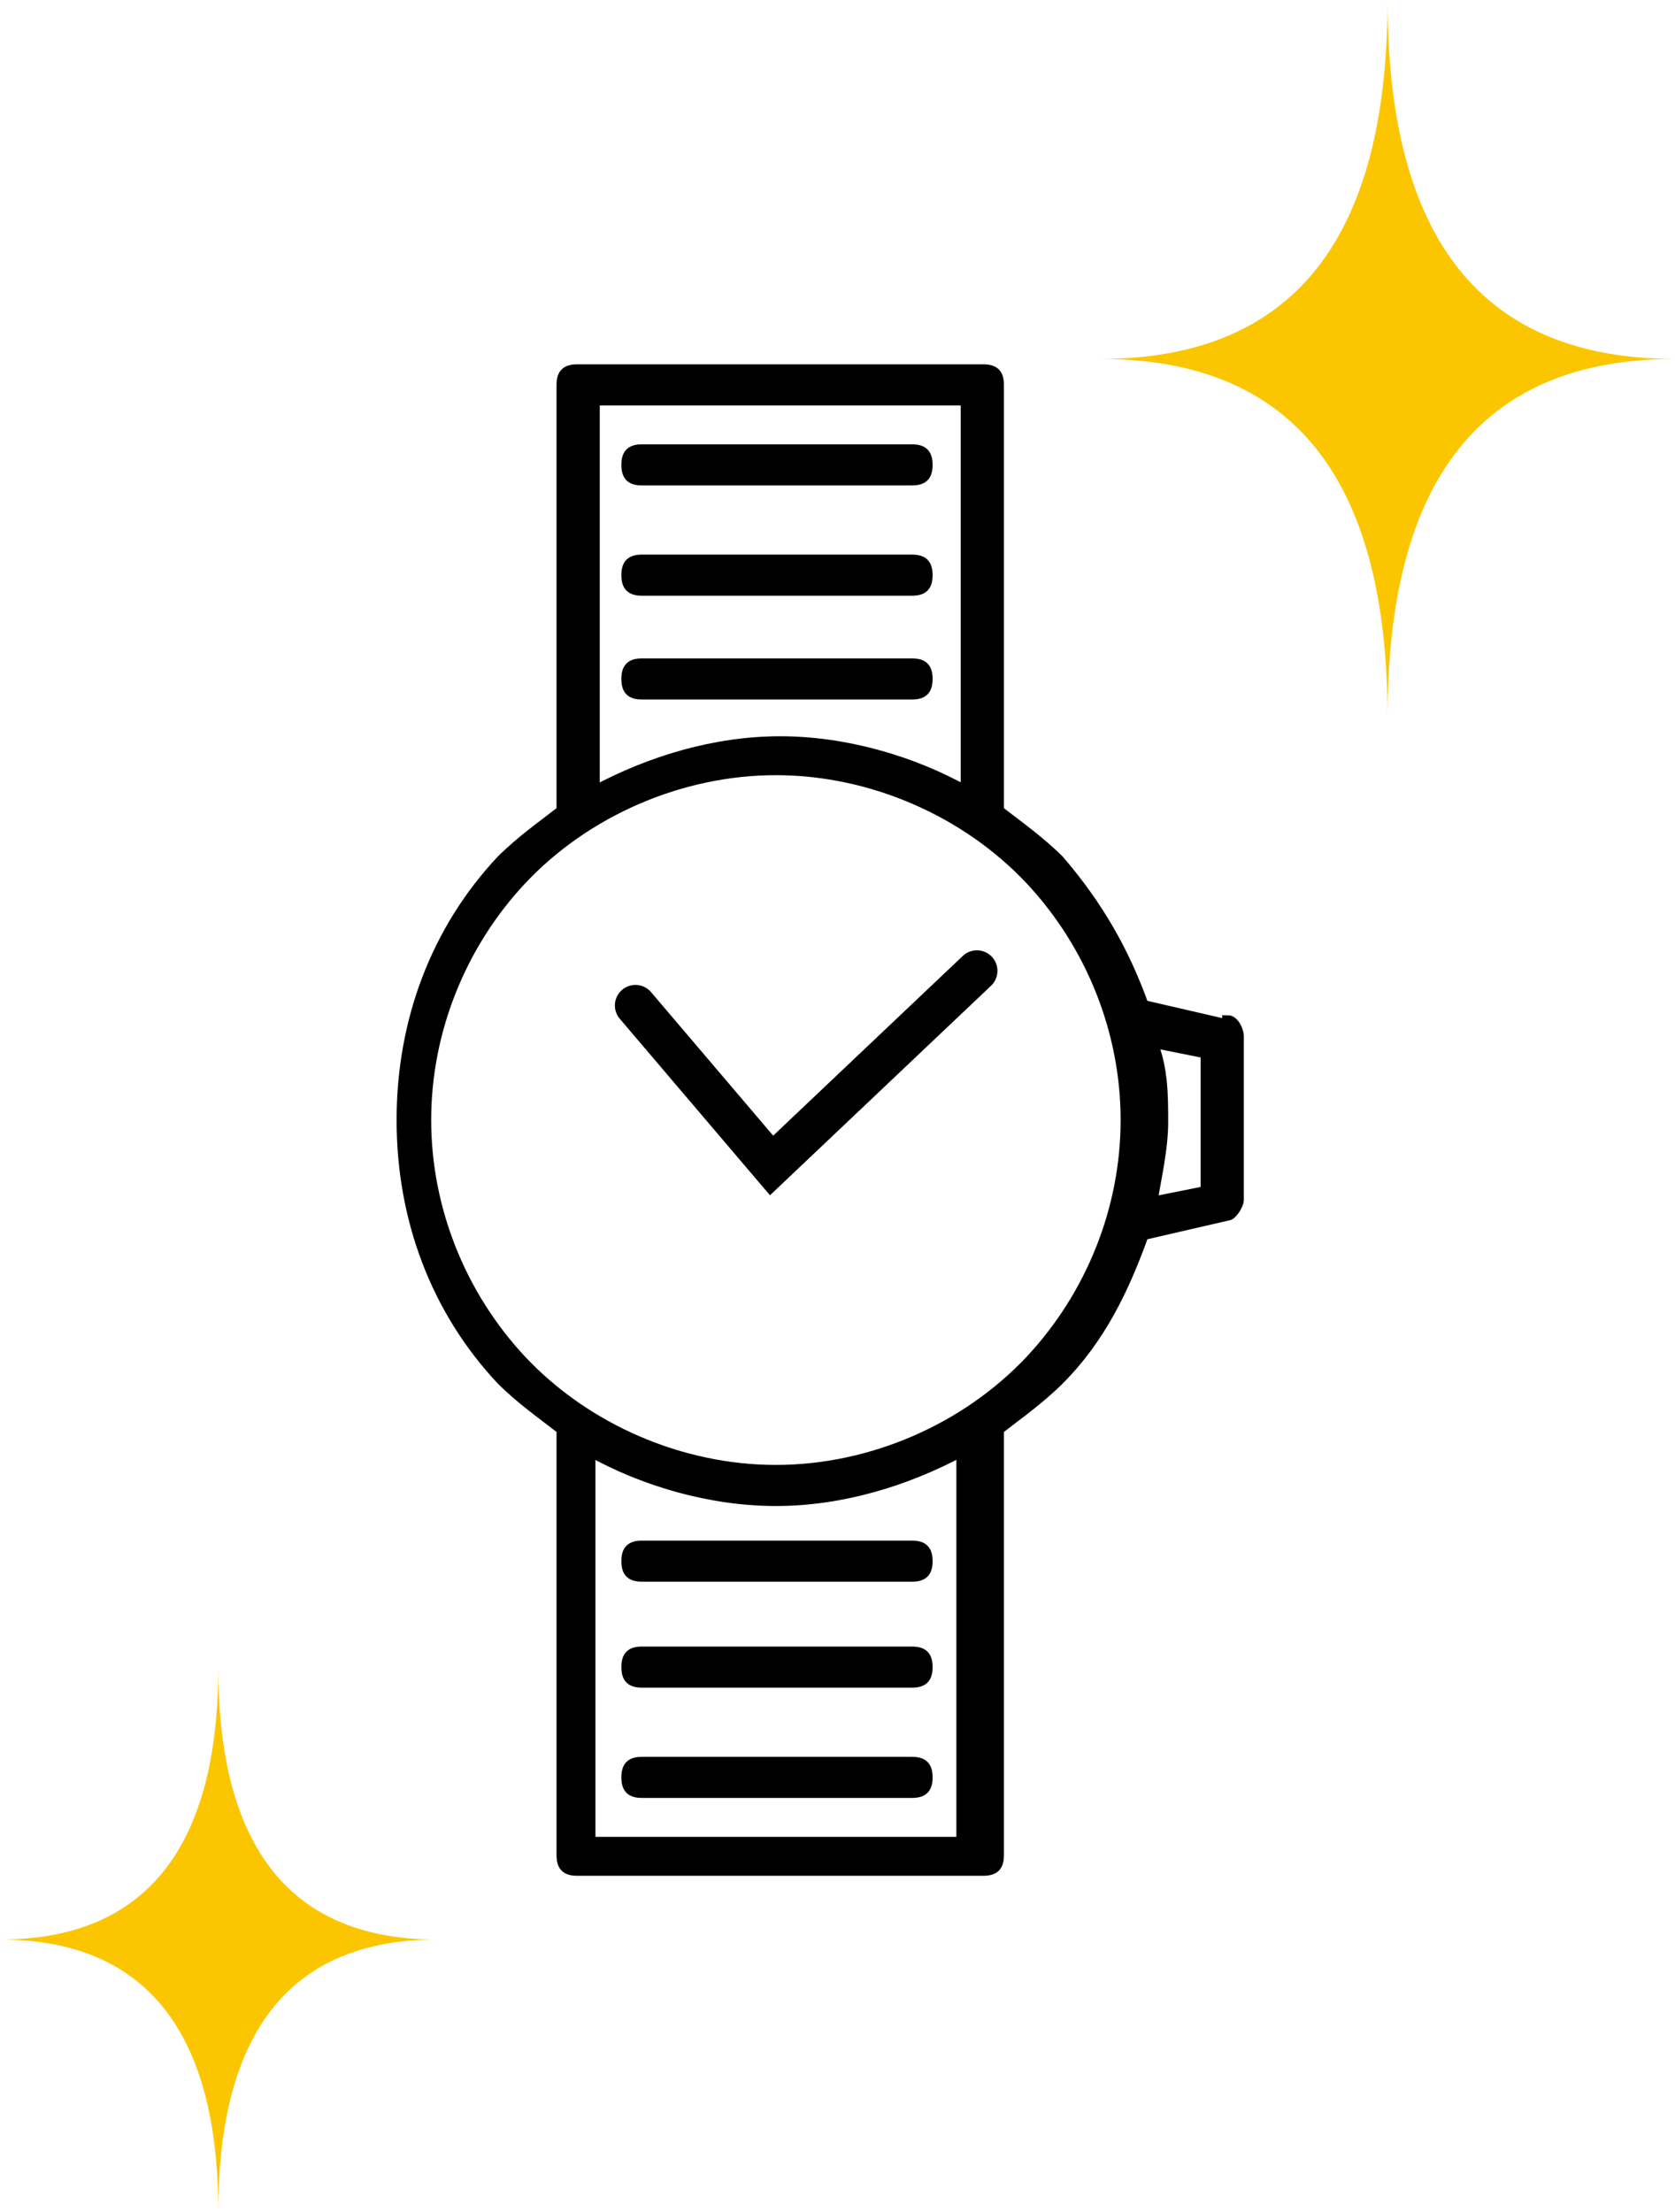 <?xml version="1.0" encoding="UTF-8"?>
<svg id="_レイヤー_1" data-name="レイヤー_1" xmlns="http://www.w3.org/2000/svg" width="77.5" height="102.3" version="1.1" viewBox="0 0 77.5 102.3">
  <!-- Generator: Adobe Illustrator 29.2.1, SVG Export Plug-In . SVG Version: 2.1.0 Build 116)  -->
  <defs>
    <style>
      .st0 {
        fill: none;
        stroke-linecap: round;
        stroke-width: 1.9px;
      }

      .st0, .st1 {
        stroke: #000;
        stroke-miterlimit: 10;
      }

      .st1 {
        stroke-width: .5px;
      }

      .st2 {
        fill: #fbc600;
      }
    </style>
  </defs>
  <g>
    <path class="st1" d="M56.8,47.4l-3.9-.9c-.9-2.5-2.1-4.6-3.9-6.7-.9-.9-1.9-1.6-2.8-2.3v-19.7c0-.5-.2-.7-.7-.7h-18.8c-.5,0-.7.2-.7.7v19.7c-.9.7-1.9,1.4-2.8,2.3-3,3.2-4.6,7.4-4.6,12s1.6,8.8,4.6,12c.9.9,1.9,1.6,2.8,2.3v19.7c0,.5.2.7.7.7h18.8c.5,0,.7-.2.7-.7v-19.7c.9-.7,1.9-1.4,2.8-2.3,1.9-1.9,3-4.2,3.9-6.7l3.9-.9c.2,0,.5-.5.5-.7v-7.6c0-.2-.2-.7-.5-.7h0v.2ZM27.3,18.5h17.4v18.1c-2.5-1.4-5.6-2.3-8.6-2.3s-6,.9-8.6,2.3v-18.1h-.2ZM44.7,85.2h-17.4v-18.1c2.5,1.4,5.6,2.3,8.6,2.3s6-.9,8.6-2.3v18.1h.2ZM47.7,62.9c-3,3.2-7.4,5.1-11.8,5.1s-8.8-1.9-11.8-5.1c-2.8-3-4.4-7-4.4-11.1s1.6-8.1,4.4-11.1c3-3.2,7.4-5.1,11.8-5.1s8.8,1.9,11.8,5.1c2.8,3,4.4,7,4.4,11.1s-1.6,8.1-4.4,11.1ZM55.8,55.1l-2.5.5c.2-1.2.5-2.5.5-3.7s0-2.5-.5-3.7l2.5.5v6.5Z"/>
    <path class="st1" d="M29.7,22.2h12.5c.5,0,.7-.2.7-.7s-.2-.7-.7-.7h-12.5c-.5,0-.7.2-.7.7s.2.7.7.7Z"/>
    <path class="st1" d="M29.7,27.3h12.5c.5,0,.7-.2.7-.7s-.2-.7-.7-.7h-12.5c-.5,0-.7.2-.7.7s.2.7.7.7Z"/>
    <path class="st1" d="M42.9,31.4c0-.5-.2-.7-.7-.7h-12.5c-.5,0-.7.2-.7.7s.2.7.7.7h12.5c.5,0,.7-.2.7-.7Z"/>
    <path class="st1" d="M42.2,81.5h-12.5c-.5,0-.7.2-.7.7s.2.7.7.7h12.5c.5,0,.7-.2.7-.7s-.2-.7-.7-.7Z"/>
    <path class="st1" d="M42.2,76.4h-12.5c-.5,0-.7.2-.7.7s.2.7.7.7h12.5c.5,0,.7-.2.7-.7s-.2-.7-.7-.7Z"/>
    <path class="st1" d="M29,72.2c0,.5.2.7.7.7h12.5c.5,0,.7-.2.7-.7s-.2-.7-.7-.7h-12.5c-.5,0-.7.2-.7.7Z"/>
    <polyline class="st0" points="29.4 46.5 35.7 53.9 45.2 44.9"/>
  </g>
  <path class="st2" d="M64.2,33.2c0-11.1-4.4-16.6-13.3-16.6,8.9,0,13.3-5.5,13.3-16.6,0,11.1,4.4,16.6,13.3,16.6-8.9,0-13.3,5.5-13.3,16.6Z"/>
  <path class="st2" d="M10.1,102.3c0-8.4-3.4-12.6-10.1-12.6,6.7,0,10.1-4.2,10.1-12.6,0,8.4,3.4,12.6,10.1,12.6-6.7,0-10.1,4.2-10.1,12.6Z"/>
</svg>